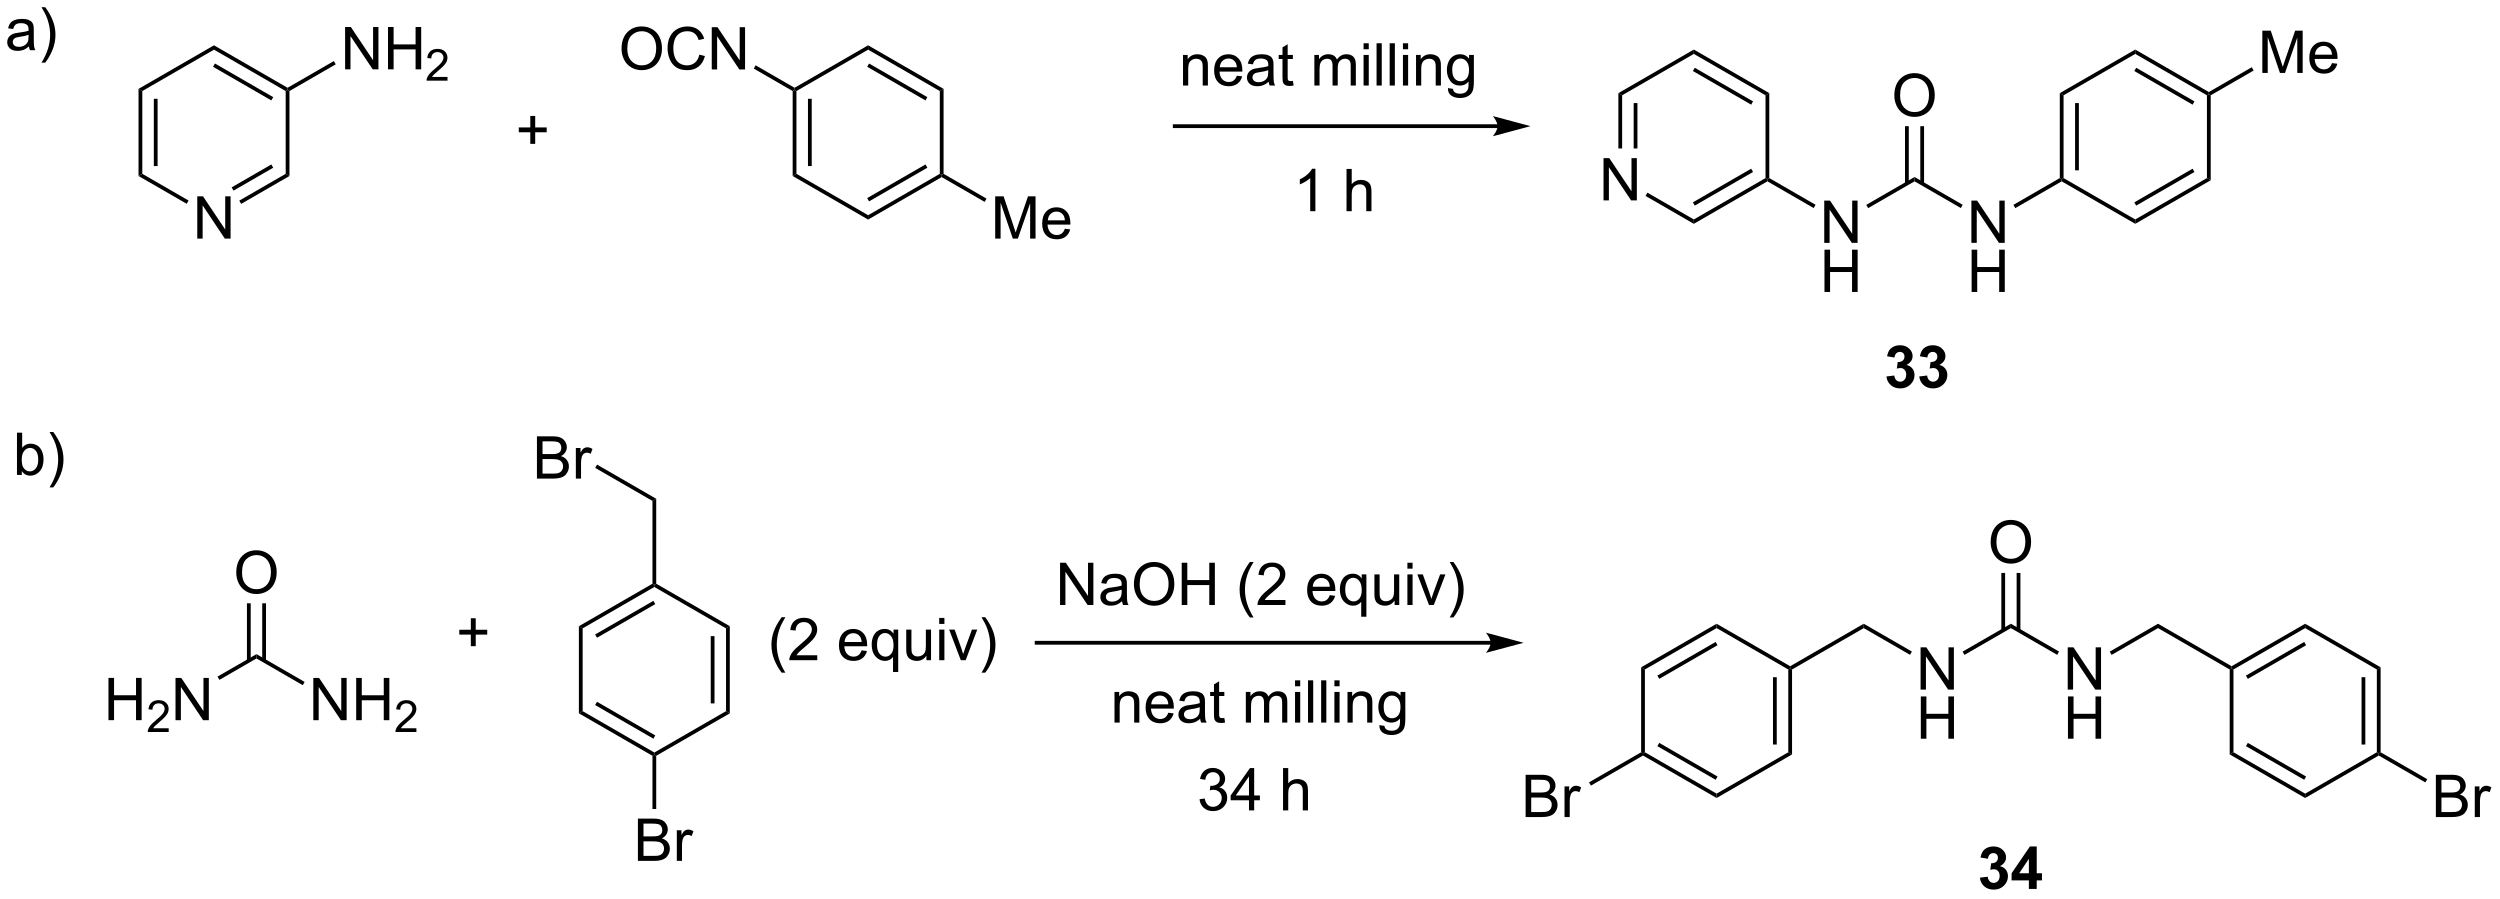 <?xml version="1.0" encoding="UTF-8"?>
<!DOCTYPE svg PUBLIC '-//W3C//DTD SVG 1.0//EN'
          'http://www.w3.org/TR/2001/REC-SVG-20010904/DTD/svg10.dtd'>
<svg stroke-dasharray="none" shape-rendering="auto" xmlns="http://www.w3.org/2000/svg" font-family="'Dialog'" text-rendering="auto" width="929" fill-opacity="1" color-interpolation="auto" color-rendering="auto" preserveAspectRatio="xMidYMid meet" font-size="12px" viewBox="0 0 929 334" fill="black" xmlns:xlink="http://www.w3.org/1999/xlink" stroke="black" image-rendering="auto" stroke-miterlimit="10" stroke-linecap="square" stroke-linejoin="miter" font-style="normal" stroke-width="1" height="334" stroke-dashoffset="0" font-weight="normal" stroke-opacity="1"
><!--Generated by the Batik Graphics2D SVG Generator--><defs id="genericDefs"
  /><g
  ><defs id="defs1"
    ><clipPath clipPathUnits="userSpaceOnUse" id="clipPath1"
      ><path d="M0.93 1.601 L349.093 1.601 L349.093 126.564 L0.93 126.564 L0.93 1.601 Z"
      /></clipPath
      ><clipPath clipPathUnits="userSpaceOnUse" id="clipPath2"
      ><path d="M198.625 146.221 L198.625 267.71 L537.108 267.71 L537.108 146.221 Z"
      /></clipPath
    ></defs
    ><g transform="scale(2.667,2.667) translate(-0.93,-1.601) matrix(1.029,0,0,1.029,-203.376,-148.802)"
    ><path d="M245.278 155.55 L245.278 149.824 L246.057 149.824 L249.065 154.319 L249.065 149.824 L249.791 149.824 L249.791 155.55 L249.013 155.55 L246.005 151.05 L246.005 155.55 L245.278 155.55 ZM251.087 155.55 L251.087 149.824 L251.845 149.824 L251.845 152.175 L254.821 152.175 L254.821 149.824 L255.579 149.824 L255.579 155.55 L254.821 155.55 L254.821 152.85 L251.845 152.85 L251.845 155.55 L251.087 155.55 Z" stroke="none" clip-path="url(#clipPath2)"
    /></g
    ><g transform="matrix(2.743,0,0,2.743,-544.816,-401.074)"
    ><path d="M259.245 156.643 L259.245 157.15 L256.405 157.15 Q256.399 156.959 256.468 156.783 Q256.575 156.494 256.813 156.213 Q257.054 155.932 257.505 155.562 Q258.204 154.988 258.45 154.652 Q258.696 154.316 258.696 154.018 Q258.696 153.705 258.472 153.49 Q258.249 153.274 257.888 153.274 Q257.507 153.274 257.278 153.502 Q257.05 153.731 257.048 154.135 L256.505 154.08 Q256.561 153.473 256.925 153.156 Q257.288 152.838 257.899 152.838 Q258.518 152.838 258.878 153.182 Q259.239 153.524 259.239 154.029 Q259.239 154.287 259.134 154.537 Q259.028 154.785 258.782 155.061 Q258.538 155.336 257.97 155.816 Q257.495 156.215 257.36 156.357 Q257.226 156.5 257.138 156.643 L259.245 156.643 Z" stroke="none" clip-path="url(#clipPath2)"
    /></g
    ><g transform="matrix(2.743,0,0,2.743,-544.816,-401.074)"
    ><path d="M225.345 178.543 L225.345 172.816 L226.123 172.816 L229.131 177.311 L229.131 172.816 L229.858 172.816 L229.858 178.543 L229.079 178.543 L226.071 174.043 L226.071 178.543 L225.345 178.543 Z" stroke="none" clip-path="url(#clipPath2)"
    /></g
    ><g transform="matrix(2.743,0,0,2.743,-544.816,-401.074)"
    ><path d="M227.61 152.356 L227.61 152.945 L217.899 158.552 L217.388 158.257 Z" stroke="none" clip-path="url(#clipPath2)"
    /></g
    ><g transform="matrix(2.743,0,0,2.743,-544.816,-401.074)"
    ><path d="M217.388 158.257 L217.899 158.552 L217.899 169.766 L217.388 170.061 ZM219.46 159.601 L219.46 168.717 L219.97 168.717 L219.97 159.601 Z" stroke="none" clip-path="url(#clipPath2)"
    /></g
    ><g transform="matrix(2.743,0,0,2.743,-544.816,-401.074)"
    ><path d="M217.388 170.061 L217.899 169.766 L224.168 173.386 L223.913 173.828 Z" stroke="none" clip-path="url(#clipPath2)"
    /></g
    ><g transform="matrix(2.743,0,0,2.743,-544.816,-401.074)"
    ><path d="M231.292 173.837 L231.037 173.395 L237.322 169.766 L237.832 170.061 ZM230.256 172.043 L235.633 168.938 L235.378 168.496 L230.001 171.601 Z" stroke="none" clip-path="url(#clipPath2)"
    /></g
    ><g transform="matrix(2.743,0,0,2.743,-544.816,-401.074)"
    ><path d="M237.832 170.061 L237.322 169.766 L237.322 158.552 L237.577 158.405 L237.832 158.552 Z" stroke="none" clip-path="url(#clipPath2)"
    /></g
    ><g transform="matrix(2.743,0,0,2.743,-544.816,-401.074)"
    ><path d="M237.577 158.11 L237.577 158.405 L237.322 158.552 L227.61 152.945 L227.61 152.356 ZM235.633 159.38 L227.738 154.821 L227.483 155.263 L235.378 159.822 Z" stroke="none" clip-path="url(#clipPath2)"
    /></g
    ><g transform="matrix(2.743,0,0,2.743,-544.816,-401.074)"
    ><path d="M237.832 158.552 L237.577 158.405 L237.577 158.11 L243.847 154.49 L244.102 154.932 Z" stroke="none" clip-path="url(#clipPath2)"
    /></g
    ><g transform="matrix(2.743,0,0,2.743,-544.816,-401.074)"
    ><path d="M282.822 152.836 Q282.822 151.409 283.588 150.605 Q284.353 149.797 285.564 149.797 Q286.356 149.797 286.991 150.178 Q287.629 150.555 287.963 151.232 Q288.299 151.909 288.299 152.769 Q288.299 153.641 287.947 154.328 Q287.596 155.016 286.95 155.37 Q286.306 155.724 285.559 155.724 Q284.752 155.724 284.114 155.334 Q283.478 154.94 283.15 154.266 Q282.822 153.589 282.822 152.836 ZM283.603 152.847 Q283.603 153.883 284.158 154.48 Q284.715 155.073 285.556 155.073 Q286.411 155.073 286.963 154.472 Q287.517 153.87 287.517 152.766 Q287.517 152.065 287.28 151.545 Q287.043 151.024 286.588 150.737 Q286.135 150.448 285.567 150.448 Q284.762 150.448 284.181 151.003 Q283.603 151.555 283.603 152.847 ZM293.36 153.618 L294.118 153.808 Q293.881 154.743 293.261 155.235 Q292.641 155.724 291.748 155.724 Q290.821 155.724 290.24 155.347 Q289.662 154.969 289.357 154.256 Q289.055 153.54 289.055 152.719 Q289.055 151.823 289.396 151.159 Q289.74 150.493 290.37 150.146 Q291 149.8 291.758 149.8 Q292.618 149.8 293.204 150.237 Q293.789 150.675 294.021 151.469 L293.274 151.644 Q293.076 151.019 292.696 150.735 Q292.318 150.448 291.743 150.448 Q291.084 150.448 290.638 150.766 Q290.196 151.081 290.016 151.615 Q289.836 152.149 289.836 152.714 Q289.836 153.446 290.05 153.99 Q290.263 154.534 290.711 154.805 Q291.162 155.073 291.685 155.073 Q292.321 155.073 292.761 154.706 Q293.204 154.339 293.36 153.618 ZM295.043 155.625 L295.043 149.899 L295.822 149.899 L298.83 154.394 L298.83 149.899 L299.556 149.899 L299.556 155.625 L298.778 155.625 L295.77 151.125 L295.77 155.625 L295.043 155.625 Z" stroke="none" clip-path="url(#clipPath2)"
    /></g
    ><g transform="matrix(2.743,0,0,2.743,-544.816,-401.074)"
    ><path d="M333.442 178.543 L333.442 172.816 L334.582 172.816 L335.939 176.871 Q336.127 177.436 336.213 177.717 Q336.309 177.405 336.517 176.8 L337.887 172.816 L338.908 172.816 L338.908 178.543 L338.176 178.543 L338.176 173.748 L336.512 178.543 L335.83 178.543 L334.173 173.668 L334.173 178.543 L333.442 178.543 ZM342.879 177.207 L343.606 177.295 Q343.434 177.933 342.968 178.285 Q342.504 178.636 341.783 178.636 Q340.871 178.636 340.338 178.077 Q339.806 177.514 339.806 176.504 Q339.806 175.457 340.345 174.879 Q340.885 174.3 341.744 174.3 Q342.575 174.3 343.101 174.868 Q343.629 175.433 343.629 176.459 Q343.629 176.522 343.627 176.647 L340.533 176.647 Q340.572 177.332 340.918 177.696 Q341.267 178.058 341.786 178.058 Q342.173 178.058 342.447 177.855 Q342.72 177.652 342.879 177.207 ZM340.572 176.069 L342.887 176.069 Q342.84 175.545 342.621 175.285 Q342.286 174.879 341.752 174.879 Q341.267 174.879 340.937 175.204 Q340.606 175.527 340.572 176.069 Z" stroke="none" clip-path="url(#clipPath2)"
    /></g
    ><g transform="matrix(2.743,0,0,2.743,-544.816,-401.074)"
    ><path d="M316.227 152.356 L316.227 152.945 L306.515 158.552 L306.26 158.405 L306.26 158.11 Z" stroke="none" clip-path="url(#clipPath2)"
    /></g
    ><g transform="matrix(2.743,0,0,2.743,-544.816,-401.074)"
    ><path d="M306.005 158.552 L306.26 158.405 L306.515 158.552 L306.515 169.766 L306.005 170.061 ZM308.077 159.601 L308.077 168.717 L308.587 168.717 L308.587 159.601 Z" stroke="none" clip-path="url(#clipPath2)"
    /></g
    ><g transform="matrix(2.743,0,0,2.743,-544.816,-401.074)"
    ><path d="M306.005 170.061 L306.515 169.766 L316.227 175.373 L316.227 175.962 Z" stroke="none" clip-path="url(#clipPath2)"
    /></g
    ><g transform="matrix(2.743,0,0,2.743,-544.816,-401.074)"
    ><path d="M316.227 175.962 L316.227 175.373 L325.939 169.766 L326.194 169.913 L326.194 170.208 ZM316.354 173.497 L324.25 168.938 L323.995 168.496 L316.099 173.055 Z" stroke="none" clip-path="url(#clipPath2)"
    /></g
    ><g transform="matrix(2.743,0,0,2.743,-544.816,-401.074)"
    ><path d="M326.449 169.766 L326.194 169.913 L325.939 169.766 L325.939 158.552 L326.449 158.257 Z" stroke="none" clip-path="url(#clipPath2)"
    /></g
    ><g transform="matrix(2.743,0,0,2.743,-544.816,-401.074)"
    ><path d="M326.449 158.257 L325.939 158.552 L316.227 152.945 L316.227 152.356 ZM324.25 159.38 L316.354 154.821 L316.099 155.263 L323.995 159.822 Z" stroke="none" clip-path="url(#clipPath2)"
    /></g
    ><g transform="matrix(2.743,0,0,2.743,-544.816,-401.074)"
    ><path d="M306.26 158.11 L306.26 158.405 L306.005 158.552 L300.735 155.51 L300.99 155.068 Z" stroke="none" clip-path="url(#clipPath2)"
    /></g
    ><g transform="matrix(2.743,0,0,2.743,-544.816,-401.074)"
    ><path d="M326.194 170.208 L326.194 169.913 L326.449 169.766 L332.265 173.124 L332.01 173.566 Z" stroke="none" clip-path="url(#clipPath2)"
    /></g
    ><g transform="matrix(2.743,0,0,2.743,-544.816,-401.074)"
    ><path d="M445.755 179.118 L445.755 173.392 L446.534 173.392 L449.541 177.886 L449.541 173.392 L450.268 173.392 L450.268 179.118 L449.489 179.118 L446.481 174.618 L446.481 179.118 L445.755 179.118 Z" stroke="none" clip-path="url(#clipPath2)"
    /></g
    ><g transform="matrix(2.743,0,0,2.743,-544.816,-401.074)"
    ><path d="M445.786 185.768 L445.786 180.042 L446.544 180.042 L446.544 182.393 L449.521 182.393 L449.521 180.042 L450.278 180.042 L450.278 185.768 L449.521 185.768 L449.521 183.068 L446.544 183.068 L446.544 185.768 L445.786 185.768 Z" stroke="none" clip-path="url(#clipPath2)"
    /></g
    ><g transform="matrix(2.743,0,0,2.743,-544.816,-401.074)"
    ><path d="M455.25 159.166 Q455.25 157.739 456.016 156.934 Q456.782 156.127 457.993 156.127 Q458.784 156.127 459.42 156.507 Q460.058 156.885 460.391 157.562 Q460.727 158.239 460.727 159.098 Q460.727 159.971 460.375 160.658 Q460.024 161.346 459.378 161.7 Q458.735 162.054 457.987 162.054 Q457.18 162.054 456.542 161.663 Q455.907 161.27 455.579 160.596 Q455.25 159.919 455.25 159.166 ZM456.032 159.177 Q456.032 160.213 456.586 160.809 Q457.144 161.403 457.985 161.403 Q458.839 161.403 459.391 160.802 Q459.946 160.2 459.946 159.096 Q459.946 158.395 459.709 157.875 Q459.472 157.354 459.016 157.067 Q458.563 156.778 457.995 156.778 Q457.19 156.778 456.61 157.333 Q456.032 157.885 456.032 159.177 Z" stroke="none" clip-path="url(#clipPath2)"
    /></g
    ><g transform="matrix(2.743,0,0,2.743,-544.816,-401.074)"
    ><path d="M465.688 179.118 L465.688 173.392 L466.467 173.392 L469.475 177.886 L469.475 173.392 L470.202 173.392 L470.202 179.118 L469.423 179.118 L466.415 174.618 L466.415 179.118 L465.688 179.118 Z" stroke="none" clip-path="url(#clipPath2)"
    /></g
    ><g transform="matrix(2.743,0,0,2.743,-544.816,-401.074)"
    ><path d="M465.72 185.768 L465.72 180.042 L466.478 180.042 L466.478 182.393 L469.454 182.393 L469.454 180.042 L470.212 180.042 L470.212 185.768 L469.454 185.768 L469.454 183.068 L466.478 183.068 L466.478 185.768 L465.72 185.768 Z" stroke="none" clip-path="url(#clipPath2)"
    /></g
    ><g transform="matrix(2.743,0,0,2.743,-544.816,-401.074)"
    ><path d="M415.854 173.364 L415.854 167.637 L416.633 167.637 L419.641 172.132 L419.641 167.637 L420.368 167.637 L420.368 173.364 L419.589 173.364 L416.581 168.864 L416.581 173.364 L415.854 173.364 Z" stroke="none" clip-path="url(#clipPath2)"
    /></g
    ><g transform="matrix(2.743,0,0,2.743,-544.816,-401.074)"
    ><path d="M505.103 156.101 L505.103 150.374 L506.243 150.374 L507.6 154.429 Q507.787 154.994 507.873 155.275 Q507.97 154.963 508.178 154.359 L509.548 150.374 L510.569 150.374 L510.569 156.101 L509.837 156.101 L509.837 151.306 L508.173 156.101 L507.491 156.101 L505.834 151.226 L505.834 156.101 L505.103 156.101 ZM514.54 154.765 L515.267 154.853 Q515.095 155.491 514.629 155.843 Q514.165 156.195 513.444 156.195 Q512.532 156.195 511.998 155.635 Q511.467 155.072 511.467 154.062 Q511.467 153.015 512.006 152.437 Q512.545 151.859 513.405 151.859 Q514.235 151.859 514.761 152.426 Q515.29 152.991 515.29 154.018 Q515.29 154.08 515.287 154.205 L512.194 154.205 Q512.233 154.89 512.579 155.254 Q512.928 155.616 513.446 155.616 Q513.834 155.616 514.108 155.413 Q514.381 155.21 514.54 154.765 ZM512.233 153.627 L514.548 153.627 Q514.501 153.103 514.282 152.843 Q513.946 152.437 513.412 152.437 Q512.928 152.437 512.597 152.762 Q512.267 153.085 512.233 153.627 Z" stroke="none" clip-path="url(#clipPath2)"
    /></g
    ><g transform="matrix(2.743,0,0,2.743,-544.816,-401.074)"
    ><path d="M451.702 174.412 L451.447 173.97 L457.987 170.194 L457.987 170.783 Z" stroke="none" clip-path="url(#clipPath2)"
    /></g
    ><g transform="matrix(2.743,0,0,2.743,-544.816,-401.074)"
    ><path d="M457.987 170.783 L457.987 170.194 L464.512 173.961 L464.257 174.403 Z" stroke="none" clip-path="url(#clipPath2)"
    /></g
    ><g transform="matrix(2.743,0,0,2.743,-544.816,-401.074)"
    ><path d="M459.278 171.087 L459.278 163.311 L458.768 163.311 L458.768 171.087 ZM457.207 171.087 L457.207 163.311 L456.696 163.311 L456.696 171.087 Z" stroke="none" clip-path="url(#clipPath2)"
    /></g
    ><g transform="matrix(2.743,0,0,2.743,-544.816,-401.074)"
    ><path d="M444.579 173.961 L444.323 174.403 L438.054 170.783 L438.054 170.489 L438.309 170.342 Z" stroke="none" clip-path="url(#clipPath2)"
    /></g
    ><g transform="matrix(2.743,0,0,2.743,-544.816,-401.074)"
    ><path d="M471.636 174.412 L471.38 173.97 L477.666 170.342 L477.921 170.489 L477.921 170.783 Z" stroke="none" clip-path="url(#clipPath2)"
    /></g
    ><g transform="matrix(2.743,0,0,2.743,-544.816,-401.074)"
    ><path d="M438.309 170.342 L438.054 170.489 L437.799 170.342 L437.799 159.127 L438.309 158.833 Z" stroke="none" clip-path="url(#clipPath2)"
    /></g
    ><g transform="matrix(2.743,0,0,2.743,-544.816,-401.074)"
    ><path d="M438.309 158.833 L437.799 159.127 L428.087 153.52 L428.087 152.931 ZM436.11 159.955 L428.214 155.397 L427.959 155.839 L435.855 160.397 Z" stroke="none" clip-path="url(#clipPath2)"
    /></g
    ><g transform="matrix(2.743,0,0,2.743,-544.816,-401.074)"
    ><path d="M428.087 152.931 L428.087 153.52 L418.375 159.127 L417.865 158.833 Z" stroke="none" clip-path="url(#clipPath2)"
    /></g
    ><g transform="matrix(2.743,0,0,2.743,-544.816,-401.074)"
    ><path d="M417.865 158.833 L418.375 159.127 L418.375 166.326 L417.865 166.326 ZM419.937 160.176 L419.937 166.326 L420.447 166.326 L420.447 160.176 Z" stroke="none" clip-path="url(#clipPath2)"
    /></g
    ><g transform="matrix(2.743,0,0,2.743,-544.816,-401.074)"
    ><path d="M421.546 172.762 L421.802 172.32 L428.087 175.949 L428.087 176.538 Z" stroke="none" clip-path="url(#clipPath2)"
    /></g
    ><g transform="matrix(2.743,0,0,2.743,-544.816,-401.074)"
    ><path d="M428.087 176.538 L428.087 175.949 L437.799 170.342 L438.054 170.489 L438.054 170.783 ZM428.214 174.072 L436.11 169.514 L435.855 169.072 L427.959 173.63 Z" stroke="none" clip-path="url(#clipPath2)"
    /></g
    ><g transform="matrix(2.743,0,0,2.743,-544.816,-401.074)"
    ><path d="M477.921 170.783 L477.921 170.489 L478.176 170.342 L487.888 175.949 L487.888 176.538 Z" stroke="none" clip-path="url(#clipPath2)"
    /></g
    ><g transform="matrix(2.743,0,0,2.743,-544.816,-401.074)"
    ><path d="M487.888 176.538 L487.888 175.949 L497.599 170.341 L498.11 170.636 ZM488.015 174.072 L495.911 169.514 L495.655 169.072 L487.76 173.63 Z" stroke="none" clip-path="url(#clipPath2)"
    /></g
    ><g transform="matrix(2.743,0,0,2.743,-544.816,-401.074)"
    ><path d="M498.11 170.636 L497.599 170.341 L497.599 159.127 L497.854 158.98 L498.11 159.127 Z" stroke="none" clip-path="url(#clipPath2)"
    /></g
    ><g transform="matrix(2.743,0,0,2.743,-544.816,-401.074)"
    ><path d="M497.854 158.686 L497.854 158.98 L497.599 159.127 L487.888 153.52 L487.888 152.931 ZM495.911 159.955 L488.015 155.397 L487.76 155.839 L495.655 160.397 Z" stroke="none" clip-path="url(#clipPath2)"
    /></g
    ><g transform="matrix(2.743,0,0,2.743,-544.816,-401.074)"
    ><path d="M487.888 152.931 L487.888 153.52 L478.176 159.127 L477.666 158.833 Z" stroke="none" clip-path="url(#clipPath2)"
    /></g
    ><g transform="matrix(2.743,0,0,2.743,-544.816,-401.074)"
    ><path d="M477.666 158.833 L478.176 159.127 L478.176 170.342 L477.921 170.489 L477.666 170.342 ZM479.737 160.176 L479.737 169.293 L480.248 169.293 L480.248 160.176 Z" stroke="none" clip-path="url(#clipPath2)"
    /></g
    ><g transform="matrix(2.743,0,0,2.743,-544.816,-401.074)"
    ><path d="M498.11 159.127 L497.854 158.98 L497.854 158.686 L503.671 155.327 L503.926 155.769 Z" stroke="none" clip-path="url(#clipPath2)"
    /></g
    ><g transform="matrix(2.743,0,0,2.743,-544.816,-401.074)"
    ><path d="M358.887 157.809 L358.887 153.66 L359.52 153.66 L359.52 154.249 Q359.976 153.566 360.84 153.566 Q361.215 153.566 361.528 153.702 Q361.843 153.834 361.999 154.053 Q362.155 154.272 362.218 154.574 Q362.257 154.769 362.257 155.256 L362.257 157.809 L361.554 157.809 L361.554 155.285 Q361.554 154.855 361.471 154.642 Q361.39 154.428 361.181 154.303 Q360.973 154.176 360.692 154.176 Q360.241 154.176 359.916 154.462 Q359.59 154.746 359.59 155.543 L359.59 157.809 L358.887 157.809 ZM366.175 156.473 L366.901 156.561 Q366.73 157.199 366.263 157.551 Q365.8 157.902 365.079 157.902 Q364.167 157.902 363.633 157.342 Q363.102 156.78 363.102 155.769 Q363.102 154.723 363.641 154.144 Q364.18 153.566 365.039 153.566 Q365.87 153.566 366.396 154.134 Q366.925 154.699 366.925 155.725 Q366.925 155.788 366.922 155.913 L363.829 155.913 Q363.868 156.598 364.214 156.962 Q364.563 157.324 365.081 157.324 Q365.469 157.324 365.743 157.121 Q366.016 156.918 366.175 156.473 ZM363.868 155.334 L366.183 155.334 Q366.136 154.811 365.917 154.551 Q365.581 154.144 365.047 154.144 Q364.563 154.144 364.232 154.47 Q363.901 154.793 363.868 155.334 ZM370.491 157.296 Q370.101 157.629 369.739 157.767 Q369.379 157.902 368.965 157.902 Q368.28 157.902 367.913 157.569 Q367.546 157.233 367.546 156.715 Q367.546 156.41 367.684 156.157 Q367.825 155.905 368.049 155.754 Q368.273 155.6 368.554 155.522 Q368.762 155.467 369.179 155.418 Q370.03 155.316 370.434 155.176 Q370.437 155.03 370.437 154.991 Q370.437 154.561 370.239 154.387 Q369.968 154.147 369.437 154.147 Q368.942 154.147 368.705 154.321 Q368.468 154.496 368.356 154.936 L367.668 154.842 Q367.762 154.402 367.976 154.131 Q368.192 153.858 368.598 153.712 Q369.004 153.566 369.538 153.566 Q370.069 153.566 370.4 153.691 Q370.733 153.816 370.89 154.006 Q371.046 154.194 371.108 154.483 Q371.145 154.663 371.145 155.131 L371.145 156.069 Q371.145 157.051 371.189 157.311 Q371.233 157.569 371.366 157.809 L370.632 157.809 Q370.523 157.59 370.491 157.296 ZM370.434 155.725 Q370.051 155.881 369.286 155.991 Q368.851 156.053 368.671 156.131 Q368.491 156.209 368.392 156.361 Q368.296 156.512 368.296 156.694 Q368.296 156.975 368.51 157.163 Q368.723 157.35 369.132 157.35 Q369.538 157.35 369.853 157.173 Q370.171 156.996 370.319 156.686 Q370.434 156.449 370.434 155.983 L370.434 155.725 ZM373.769 157.178 L373.87 157.801 Q373.573 157.863 373.339 157.863 Q372.956 157.863 372.745 157.743 Q372.534 157.621 372.448 157.423 Q372.362 157.225 372.362 156.592 L372.362 154.207 L371.847 154.207 L371.847 153.66 L372.362 153.66 L372.362 152.631 L373.063 152.209 L373.063 153.66 L373.769 153.66 L373.769 154.207 L373.063 154.207 L373.063 156.631 Q373.063 156.934 373.099 157.019 Q373.136 157.105 373.219 157.157 Q373.305 157.207 373.461 157.207 Q373.579 157.207 373.769 157.178 ZM376.68 157.809 L376.68 153.66 L377.308 153.66 L377.308 154.241 Q377.503 153.936 377.826 153.751 Q378.151 153.566 378.565 153.566 Q379.026 153.566 379.321 153.759 Q379.618 153.949 379.737 154.293 Q380.23 153.566 381.019 153.566 Q381.636 153.566 381.967 153.907 Q382.3 154.249 382.3 154.959 L382.3 157.809 L381.602 157.809 L381.602 155.194 Q381.602 154.772 381.532 154.587 Q381.464 154.402 381.284 154.29 Q381.105 154.176 380.862 154.176 Q380.425 154.176 380.136 154.467 Q379.847 154.756 379.847 155.397 L379.847 157.809 L379.144 157.809 L379.144 155.113 Q379.144 154.644 378.972 154.41 Q378.8 154.176 378.409 154.176 Q378.112 154.176 377.86 154.332 Q377.61 154.488 377.495 154.79 Q377.383 155.09 377.383 155.655 L377.383 157.809 L376.68 157.809 ZM383.347 152.889 L383.347 152.082 L384.05 152.082 L384.05 152.889 L383.347 152.889 ZM383.347 157.809 L383.347 153.66 L384.05 153.66 L384.05 157.809 L383.347 157.809 ZM385.106 157.809 L385.106 152.082 L385.809 152.082 L385.809 157.809 L385.106 157.809 ZM386.883 157.809 L386.883 152.082 L387.586 152.082 L387.586 157.809 L386.883 157.809 ZM388.679 152.889 L388.679 152.082 L389.382 152.082 L389.382 152.889 L388.679 152.889 ZM388.679 157.809 L388.679 153.66 L389.382 153.66 L389.382 157.809 L388.679 157.809 ZM390.454 157.809 L390.454 153.66 L391.086 153.66 L391.086 154.249 Q391.542 153.566 392.407 153.566 Q392.782 153.566 393.094 153.702 Q393.409 153.834 393.565 154.053 Q393.722 154.272 393.784 154.574 Q393.823 154.769 393.823 155.256 L393.823 157.809 L393.12 157.809 L393.12 155.285 Q393.12 154.855 393.037 154.642 Q392.956 154.428 392.748 154.303 Q392.539 154.176 392.258 154.176 Q391.808 154.176 391.482 154.462 Q391.157 154.746 391.157 155.543 L391.157 157.809 L390.454 157.809 ZM394.773 158.152 L395.457 158.254 Q395.499 158.571 395.694 158.715 Q395.957 158.91 396.411 158.91 Q396.898 158.91 397.163 158.715 Q397.429 158.519 397.523 158.168 Q397.577 157.954 397.575 157.264 Q397.114 157.809 396.426 157.809 Q395.569 157.809 395.101 157.191 Q394.632 156.574 394.632 155.709 Q394.632 155.116 394.846 154.616 Q395.062 154.113 395.471 153.84 Q395.879 153.566 396.429 153.566 Q397.163 153.566 397.64 154.16 L397.64 153.66 L398.288 153.66 L398.288 157.246 Q398.288 158.215 398.09 158.618 Q397.895 159.025 397.465 159.259 Q397.038 159.493 396.413 159.493 Q395.671 159.493 395.213 159.157 Q394.757 158.824 394.773 158.152 ZM395.356 155.66 Q395.356 156.475 395.679 156.85 Q396.004 157.225 396.491 157.225 Q396.976 157.225 397.304 156.853 Q397.632 156.48 397.632 155.684 Q397.632 154.921 397.293 154.535 Q396.957 154.147 396.481 154.147 Q396.012 154.147 395.684 154.53 Q395.356 154.91 395.356 155.66 Z" stroke="none" clip-path="url(#clipPath2)"
    /></g
    ><g transform="matrix(2.743,0,0,2.743,-544.816,-401.074)"
    ><path d="M376.819 174.83 L376.116 174.83 L376.116 170.348 Q375.861 170.59 375.449 170.833 Q375.038 171.075 374.71 171.197 L374.71 170.518 Q375.298 170.239 375.738 169.846 Q376.181 169.45 376.366 169.08 L376.819 169.08 L376.819 174.83 ZM381.038 174.83 L381.038 169.103 L381.741 169.103 L381.741 171.158 Q382.233 170.588 382.983 170.588 Q383.444 170.588 383.783 170.77 Q384.124 170.95 384.269 171.27 Q384.415 171.59 384.415 172.2 L384.415 174.83 L383.712 174.83 L383.712 172.2 Q383.712 171.674 383.483 171.434 Q383.257 171.192 382.837 171.192 Q382.525 171.192 382.249 171.356 Q381.975 171.518 381.858 171.796 Q381.741 172.072 381.741 172.559 L381.741 174.83 L381.038 174.83 Z" stroke="none" clip-path="url(#clipPath2)"
    /></g
    ><g transform="matrix(2.743,0,0,2.743,-544.816,-401.074)"
    ><path d="M270.461 165.707 L270.461 164.137 L268.901 164.137 L268.901 163.481 L270.461 163.481 L270.461 161.924 L271.125 161.924 L271.125 163.481 L272.682 163.481 L272.682 164.137 L271.125 164.137 L271.125 165.707 L270.461 165.707 Z" stroke="none" clip-path="url(#clipPath2)"
    /></g
    ><g transform="matrix(2.743,0,0,2.743,-544.816,-401.074)"
    ><path d="M213.315 243.78 L213.315 238.054 L214.073 238.054 L214.073 240.405 L217.049 240.405 L217.049 238.054 L217.807 238.054 L217.807 243.78 L217.049 243.78 L217.049 241.08 L214.073 241.08 L214.073 243.78 L213.315 243.78 Z" stroke="none" clip-path="url(#clipPath2)"
    /></g
    ><g transform="matrix(2.743,0,0,2.743,-544.816,-401.074)"
    ><path d="M221.473 244.873 L221.473 245.381 L218.633 245.381 Q218.627 245.189 218.696 245.013 Q218.803 244.724 219.041 244.443 Q219.282 244.162 219.733 243.793 Q220.432 243.218 220.678 242.882 Q220.924 242.547 220.924 242.248 Q220.924 241.935 220.7 241.72 Q220.477 241.504 220.116 241.504 Q219.735 241.504 219.506 241.732 Q219.278 241.961 219.276 242.365 L218.733 242.31 Q218.789 241.703 219.153 241.386 Q219.516 241.068 220.127 241.068 Q220.746 241.068 221.106 241.412 Q221.467 241.754 221.467 242.259 Q221.467 242.517 221.362 242.767 Q221.256 243.015 221.01 243.291 Q220.766 243.566 220.198 244.047 Q219.723 244.445 219.588 244.588 Q219.453 244.73 219.366 244.873 L221.473 244.873 Z" stroke="none" clip-path="url(#clipPath2)"
    /></g
    ><g transform="matrix(2.743,0,0,2.743,-544.816,-401.074)"
    ><path d="M222.398 243.78 L222.398 238.054 L223.176 238.054 L226.184 242.549 L226.184 238.054 L226.911 238.054 L226.911 243.78 L226.132 243.78 L223.124 239.28 L223.124 243.78 L222.398 243.78 Z" stroke="none" clip-path="url(#clipPath2)"
    /></g
    ><g transform="matrix(2.743,0,0,2.743,-544.816,-401.074)"
    ><path d="M241.066 243.78 L241.066 238.054 L241.844 238.054 L244.852 242.549 L244.852 238.054 L245.579 238.054 L245.579 243.78 L244.8 243.78 L241.792 239.28 L241.792 243.78 L241.066 243.78 ZM246.874 243.78 L246.874 238.054 L247.632 238.054 L247.632 240.405 L250.609 240.405 L250.609 238.054 L251.367 238.054 L251.367 243.78 L250.609 243.78 L250.609 241.08 L247.632 241.08 L247.632 243.78 L246.874 243.78 Z" stroke="none" clip-path="url(#clipPath2)"
    /></g
    ><g transform="matrix(2.743,0,0,2.743,-544.816,-401.074)"
    ><path d="M255.033 244.873 L255.033 245.381 L252.193 245.381 Q252.187 245.189 252.255 245.013 Q252.363 244.724 252.601 244.443 Q252.841 244.162 253.292 243.793 Q253.992 243.218 254.238 242.882 Q254.484 242.547 254.484 242.248 Q254.484 241.935 254.259 241.72 Q254.036 241.504 253.675 241.504 Q253.294 241.504 253.066 241.732 Q252.837 241.961 252.835 242.365 L252.292 242.31 Q252.349 241.703 252.712 241.386 Q253.076 241.068 253.687 241.068 Q254.306 241.068 254.665 241.412 Q255.027 241.754 255.027 242.259 Q255.027 242.517 254.921 242.767 Q254.816 243.015 254.57 243.291 Q254.326 243.566 253.757 244.047 Q253.283 244.445 253.148 244.588 Q253.013 244.73 252.925 244.873 L255.033 244.873 Z" stroke="none" clip-path="url(#clipPath2)"
    /></g
    ><g transform="matrix(2.743,0,0,2.743,-544.816,-401.074)"
    ><path d="M230.628 223.803 Q230.628 222.376 231.393 221.572 Q232.159 220.764 233.37 220.764 Q234.161 220.764 234.797 221.145 Q235.435 221.522 235.768 222.199 Q236.104 222.876 236.104 223.736 Q236.104 224.608 235.753 225.296 Q235.401 225.983 234.755 226.337 Q234.112 226.691 233.365 226.691 Q232.557 226.691 231.919 226.301 Q231.284 225.908 230.956 225.233 Q230.628 224.556 230.628 223.803 ZM231.409 223.814 Q231.409 224.85 231.964 225.447 Q232.521 226.04 233.362 226.04 Q234.216 226.04 234.768 225.439 Q235.323 224.837 235.323 223.733 Q235.323 223.033 235.086 222.512 Q234.849 221.991 234.393 221.704 Q233.94 221.415 233.372 221.415 Q232.568 221.415 231.987 221.97 Q231.409 222.522 231.409 223.814 Z" stroke="none" clip-path="url(#clipPath2)"
    /></g
    ><g transform="matrix(2.743,0,0,2.743,-544.816,-401.074)"
    ><path d="M228.345 238.319 L228.09 237.877 L233.365 234.832 L233.365 235.421 Z" stroke="none" clip-path="url(#clipPath2)"
    /></g
    ><g transform="matrix(2.743,0,0,2.743,-544.816,-401.074)"
    ><path d="M233.365 235.421 L233.365 234.832 L239.889 238.599 L239.634 239.041 Z" stroke="none" clip-path="url(#clipPath2)"
    /></g
    ><g transform="matrix(2.743,0,0,2.743,-544.816,-401.074)"
    ><path d="M234.655 235.724 L234.655 227.948 L234.145 227.948 L234.145 235.724 ZM232.584 235.724 L232.584 227.948 L232.074 227.948 L232.074 235.724 Z" stroke="none" clip-path="url(#clipPath2)"
    /></g
    ><g transform="matrix(2.743,0,0,2.743,-544.816,-401.074)"
    ><path d="M271.361 211.055 L271.361 205.328 L273.51 205.328 Q274.166 205.328 274.562 205.503 Q274.96 205.674 275.184 206.036 Q275.408 206.399 275.408 206.792 Q275.408 207.159 275.207 207.484 Q275.01 207.807 274.608 208.008 Q275.127 208.159 275.405 208.526 Q275.687 208.893 275.687 209.393 Q275.687 209.797 275.515 210.143 Q275.345 210.487 275.095 210.674 Q274.845 210.862 274.468 210.958 Q274.093 211.055 273.546 211.055 L271.361 211.055 ZM272.119 207.734 L273.358 207.734 Q273.861 207.734 274.08 207.667 Q274.369 207.581 274.515 207.383 Q274.663 207.182 274.663 206.883 Q274.663 206.596 274.525 206.38 Q274.39 206.164 274.135 206.083 Q273.882 206.003 273.265 206.003 L272.119 206.003 L272.119 207.734 ZM272.119 210.378 L273.546 210.378 Q273.913 210.378 274.062 210.352 Q274.322 210.305 274.496 210.195 Q274.673 210.086 274.786 209.878 Q274.9 209.667 274.9 209.393 Q274.9 209.073 274.736 208.839 Q274.572 208.602 274.28 208.505 Q273.991 208.409 273.444 208.409 L272.119 208.409 L272.119 210.378 ZM276.632 211.055 L276.632 206.906 L277.265 206.906 L277.265 207.534 Q277.507 207.094 277.71 206.953 Q277.916 206.812 278.163 206.812 Q278.517 206.812 278.885 207.039 L278.642 207.69 Q278.385 207.539 278.127 207.539 Q277.897 207.539 277.713 207.677 Q277.53 207.815 277.452 208.062 Q277.335 208.438 277.335 208.883 L277.335 211.055 L276.632 211.055 Z" stroke="none" clip-path="url(#clipPath2)"
    /></g
    ><g transform="matrix(2.743,0,0,2.743,-544.816,-401.074)"
    ><path d="M285.039 262.844 L285.039 257.117 L287.187 257.117 Q287.843 257.117 288.239 257.292 Q288.638 257.464 288.862 257.825 Q289.086 258.187 289.086 258.581 Q289.086 258.948 288.885 259.273 Q288.687 259.596 288.286 259.797 Q288.804 259.948 289.083 260.315 Q289.364 260.682 289.364 261.182 Q289.364 261.586 289.192 261.932 Q289.023 262.276 288.773 262.464 Q288.523 262.651 288.146 262.747 Q287.771 262.844 287.224 262.844 L285.039 262.844 ZM285.796 259.523 L287.036 259.523 Q287.539 259.523 287.757 259.456 Q288.046 259.37 288.192 259.172 Q288.341 258.971 288.341 258.672 Q288.341 258.385 288.203 258.169 Q288.067 257.953 287.812 257.872 Q287.56 257.792 286.942 257.792 L285.796 257.792 L285.796 259.523 ZM285.796 262.167 L287.224 262.167 Q287.591 262.167 287.739 262.141 Q288 262.094 288.174 261.984 Q288.351 261.875 288.463 261.667 Q288.578 261.456 288.578 261.182 Q288.578 260.862 288.414 260.627 Q288.25 260.391 287.958 260.294 Q287.669 260.198 287.122 260.198 L285.796 260.198 L285.796 262.167 ZM290.31 262.844 L290.31 258.695 L290.942 258.695 L290.942 259.323 Q291.185 258.883 291.388 258.742 Q291.593 258.601 291.841 258.601 Q292.195 258.601 292.562 258.828 L292.32 259.479 Q292.062 259.328 291.804 259.328 Q291.575 259.328 291.39 259.466 Q291.208 259.604 291.13 259.851 Q291.013 260.226 291.013 260.672 L291.013 262.844 L290.31 262.844 Z" stroke="none" clip-path="url(#clipPath2)"
    /></g
    ><g transform="matrix(2.743,0,0,2.743,-544.816,-401.074)"
    ><path d="M297.487 231.05 L296.977 231.344 L287.265 225.737 L287.265 225.443 L287.52 225.295 Z" stroke="none" clip-path="url(#clipPath2)"
    /></g
    ><g transform="matrix(2.743,0,0,2.743,-544.816,-401.074)"
    ><path d="M287.01 225.295 L287.265 225.443 L287.265 225.737 L277.554 231.344 L277.043 231.05 ZM287.138 227.614 L279.243 232.172 L279.498 232.614 L287.393 228.056 Z" stroke="none" clip-path="url(#clipPath2)"
    /></g
    ><g transform="matrix(2.743,0,0,2.743,-544.816,-401.074)"
    ><path d="M277.043 231.05 L277.554 231.344 L277.554 242.558 L277.043 242.853 Z" stroke="none" clip-path="url(#clipPath2)"
    /></g
    ><g transform="matrix(2.743,0,0,2.743,-544.816,-401.074)"
    ><path d="M277.043 242.853 L277.554 242.558 L287.265 248.165 L287.265 248.46 L287.01 248.607 ZM279.243 241.731 L287.138 246.289 L287.393 245.847 L279.498 241.289 Z" stroke="none" clip-path="url(#clipPath2)"
    /></g
    ><g transform="matrix(2.743,0,0,2.743,-544.816,-401.074)"
    ><path d="M287.52 248.607 L287.265 248.46 L287.265 248.165 L296.977 242.558 L297.487 242.853 Z" stroke="none" clip-path="url(#clipPath2)"
    /></g
    ><g transform="matrix(2.743,0,0,2.743,-544.816,-401.074)"
    ><path d="M297.487 242.853 L296.977 242.558 L296.977 231.344 L297.487 231.05 ZM295.416 241.51 L295.416 232.393 L294.906 232.393 L294.906 241.51 Z" stroke="none" clip-path="url(#clipPath2)"
    /></g
    ><g transform="matrix(2.743,0,0,2.743,-544.816,-401.074)"
    ><path d="M287.52 225.295 L287.265 225.443 L287.01 225.295 L287.01 214.081 L287.52 213.787 Z" stroke="none" clip-path="url(#clipPath2)"
    /></g
    ><g transform="matrix(2.743,0,0,2.743,-544.816,-401.074)"
    ><path d="M287.52 213.787 L287.01 214.081 L279.255 209.604 L279.51 209.162 Z" stroke="none" clip-path="url(#clipPath2)"
    /></g
    ><g transform="matrix(2.743,0,0,2.743,-544.816,-401.074)"
    ><path d="M287.01 248.607 L287.265 248.46 L287.52 248.607 L287.52 255.812 L287.01 255.812 Z" stroke="none" clip-path="url(#clipPath2)"
    /></g
    ><g transform="matrix(2.743,0,0,2.743,-544.816,-401.074)"
    ><path d="M262.404 233.758 L262.404 232.188 L260.844 232.188 L260.844 231.531 L262.404 231.531 L262.404 229.974 L263.068 229.974 L263.068 231.531 L264.626 231.531 L264.626 232.188 L263.068 232.188 L263.068 233.758 L262.404 233.758 Z" stroke="none" clip-path="url(#clipPath2)"
    /></g
    ><g transform="matrix(2.743,0,0,2.743,-544.816,-401.074)"
    ><path d="M304.515 237.345 Q303.932 236.611 303.528 235.626 Q303.127 234.639 303.127 233.585 Q303.127 232.655 303.429 231.803 Q303.781 230.816 304.515 229.835 L305.018 229.835 Q304.547 230.647 304.393 230.996 Q304.156 231.535 304.018 232.121 Q303.851 232.85 303.851 233.59 Q303.851 235.468 305.018 237.345 L304.515 237.345 ZM309.336 234.983 L309.336 235.66 L305.549 235.66 Q305.541 235.405 305.632 235.171 Q305.776 234.785 306.093 234.41 Q306.414 234.035 307.015 233.543 Q307.948 232.777 308.276 232.329 Q308.604 231.882 308.604 231.483 Q308.604 231.066 308.304 230.78 Q308.007 230.491 307.526 230.491 Q307.018 230.491 306.713 230.796 Q306.409 231.1 306.406 231.639 L305.682 231.566 Q305.757 230.757 306.242 230.335 Q306.726 229.91 307.541 229.91 Q308.367 229.91 308.846 230.369 Q309.328 230.824 309.328 231.499 Q309.328 231.843 309.187 232.176 Q309.047 232.507 308.718 232.874 Q308.393 233.241 307.635 233.882 Q307.002 234.413 306.823 234.603 Q306.643 234.793 306.526 234.983 L309.336 234.983 ZM315.346 234.324 L316.073 234.413 Q315.901 235.051 315.435 235.402 Q314.971 235.754 314.25 235.754 Q313.338 235.754 312.804 235.194 Q312.273 234.632 312.273 233.621 Q312.273 232.574 312.812 231.996 Q313.351 231.418 314.211 231.418 Q315.041 231.418 315.567 231.986 Q316.096 232.551 316.096 233.577 Q316.096 233.639 316.093 233.764 L313 233.764 Q313.039 234.449 313.385 234.814 Q313.734 235.176 314.252 235.176 Q314.64 235.176 314.914 234.973 Q315.187 234.77 315.346 234.324 ZM313.039 233.186 L315.354 233.186 Q315.307 232.663 315.088 232.402 Q314.752 231.996 314.218 231.996 Q313.734 231.996 313.403 232.322 Q313.073 232.645 313.039 233.186 ZM319.6 237.251 L319.6 235.218 Q319.436 235.449 319.142 235.603 Q318.847 235.754 318.514 235.754 Q317.777 235.754 317.243 235.165 Q316.709 234.574 316.709 233.546 Q316.709 232.921 316.925 232.426 Q317.144 231.928 317.556 231.673 Q317.967 231.418 318.459 231.418 Q319.23 231.418 319.67 232.066 L319.67 231.512 L320.303 231.512 L320.303 237.251 L319.6 237.251 ZM317.433 233.574 Q317.433 234.374 317.769 234.775 Q318.105 235.176 318.574 235.176 Q319.022 235.176 319.345 234.796 Q319.67 234.413 319.67 233.637 Q319.67 232.809 319.329 232.392 Q318.988 231.973 318.527 231.973 Q318.069 231.973 317.751 232.361 Q317.433 232.749 317.433 233.574 ZM324.125 235.66 L324.125 235.051 Q323.64 235.754 322.807 235.754 Q322.44 235.754 322.122 235.613 Q321.804 235.473 321.648 235.259 Q321.495 235.046 321.432 234.738 Q321.39 234.53 321.39 234.082 L321.39 231.512 L322.093 231.512 L322.093 233.811 Q322.093 234.363 322.135 234.553 Q322.203 234.832 322.416 234.991 Q322.632 235.147 322.948 235.147 Q323.265 235.147 323.541 234.986 Q323.82 234.824 323.935 234.546 Q324.049 234.264 324.049 233.733 L324.049 231.512 L324.752 231.512 L324.752 235.66 L324.125 235.66 ZM325.858 230.741 L325.858 229.934 L326.561 229.934 L326.561 230.741 L325.858 230.741 ZM325.858 235.66 L325.858 231.512 L326.561 231.512 L326.561 235.66 L325.858 235.66 ZM328.784 235.66 L327.205 231.512 L327.948 231.512 L328.838 233.996 Q328.984 234.397 329.104 234.832 Q329.198 234.504 329.367 234.043 L330.289 231.512 L331.01 231.512 L329.44 235.66 L328.784 235.66 ZM332.093 237.345 L331.588 237.345 Q332.757 235.468 332.757 233.59 Q332.757 232.856 332.588 232.132 Q332.455 231.546 332.218 231.007 Q332.065 230.655 331.588 229.835 L332.093 229.835 Q332.828 230.816 333.179 231.803 Q333.479 232.655 333.479 233.585 Q333.479 234.639 333.075 235.626 Q332.672 236.611 332.093 237.345 Z" stroke="none" clip-path="url(#clipPath2)"
    /></g
    ><g transform="matrix(2.743,0,0,2.743,-544.816,-401.074)"
    ><path d="M349.603 244.107 L349.603 239.959 L350.236 239.959 L350.236 240.548 Q350.691 239.865 351.556 239.865 Q351.931 239.865 352.243 240.001 Q352.558 240.133 352.715 240.352 Q352.871 240.571 352.933 240.873 Q352.972 241.068 352.972 241.555 L352.972 244.107 L352.269 244.107 L352.269 241.584 Q352.269 241.154 352.186 240.941 Q352.105 240.727 351.897 240.602 Q351.689 240.475 351.407 240.475 Q350.957 240.475 350.631 240.761 Q350.306 241.045 350.306 241.842 L350.306 244.107 L349.603 244.107 ZM356.89 242.772 L357.617 242.86 Q357.445 243.498 356.979 243.85 Q356.515 244.201 355.794 244.201 Q354.883 244.201 354.349 243.641 Q353.817 243.079 353.817 242.068 Q353.817 241.022 354.357 240.443 Q354.896 239.865 355.755 239.865 Q356.586 239.865 357.112 240.433 Q357.64 240.998 357.64 242.024 Q357.64 242.087 357.638 242.212 L354.544 242.212 Q354.583 242.897 354.93 243.261 Q355.278 243.623 355.797 243.623 Q356.185 243.623 356.458 243.42 Q356.732 243.217 356.89 242.772 ZM354.583 241.633 L356.898 241.633 Q356.851 241.11 356.633 240.85 Q356.297 240.443 355.763 240.443 Q355.278 240.443 354.948 240.769 Q354.617 241.092 354.583 241.633 ZM361.207 243.594 Q360.816 243.928 360.454 244.066 Q360.095 244.201 359.681 244.201 Q358.996 244.201 358.629 243.868 Q358.262 243.532 358.262 243.014 Q358.262 242.709 358.399 242.456 Q358.54 242.204 358.764 242.053 Q358.988 241.899 359.269 241.821 Q359.478 241.766 359.894 241.717 Q360.746 241.615 361.149 241.475 Q361.152 241.329 361.152 241.29 Q361.152 240.86 360.954 240.685 Q360.683 240.446 360.152 240.446 Q359.657 240.446 359.42 240.62 Q359.183 240.795 359.071 241.235 L358.384 241.141 Q358.478 240.701 358.691 240.43 Q358.907 240.157 359.314 240.011 Q359.72 239.865 360.254 239.865 Q360.785 239.865 361.116 239.99 Q361.449 240.115 361.605 240.305 Q361.762 240.493 361.824 240.782 Q361.861 240.962 361.861 241.43 L361.861 242.368 Q361.861 243.35 361.905 243.61 Q361.949 243.868 362.082 244.107 L361.347 244.107 Q361.238 243.889 361.207 243.594 ZM361.149 242.024 Q360.767 242.18 360.001 242.29 Q359.566 242.352 359.387 242.43 Q359.207 242.508 359.108 242.66 Q359.012 242.81 359.012 242.993 Q359.012 243.274 359.225 243.462 Q359.439 243.649 359.847 243.649 Q360.254 243.649 360.569 243.472 Q360.887 243.295 361.035 242.985 Q361.149 242.748 361.149 242.282 L361.149 242.024 ZM364.484 243.477 L364.586 244.1 Q364.289 244.162 364.055 244.162 Q363.672 244.162 363.461 244.042 Q363.25 243.92 363.164 243.722 Q363.078 243.524 363.078 242.891 L363.078 240.506 L362.562 240.506 L362.562 239.959 L363.078 239.959 L363.078 238.93 L363.778 238.508 L363.778 239.959 L364.484 239.959 L364.484 240.506 L363.778 240.506 L363.778 242.93 Q363.778 243.232 363.815 243.318 Q363.851 243.404 363.935 243.456 Q364.021 243.506 364.177 243.506 Q364.294 243.506 364.484 243.477 ZM367.396 244.107 L367.396 239.959 L368.023 239.959 L368.023 240.54 Q368.219 240.235 368.541 240.05 Q368.867 239.865 369.281 239.865 Q369.742 239.865 370.036 240.058 Q370.333 240.248 370.453 240.592 Q370.945 239.865 371.734 239.865 Q372.351 239.865 372.682 240.206 Q373.015 240.548 373.015 241.258 L373.015 244.107 L372.317 244.107 L372.317 241.493 Q372.317 241.071 372.247 240.886 Q372.18 240.701 372 240.589 Q371.82 240.475 371.578 240.475 Q371.14 240.475 370.851 240.766 Q370.562 241.055 370.562 241.696 L370.562 244.107 L369.859 244.107 L369.859 241.412 Q369.859 240.943 369.687 240.709 Q369.515 240.475 369.125 240.475 Q368.828 240.475 368.575 240.631 Q368.325 240.787 368.211 241.089 Q368.099 241.389 368.099 241.954 L368.099 244.107 L367.396 244.107 ZM374.062 239.188 L374.062 238.381 L374.765 238.381 L374.765 239.188 L374.062 239.188 ZM374.062 244.107 L374.062 239.959 L374.765 239.959 L374.765 244.107 L374.062 244.107 ZM375.821 244.107 L375.821 238.381 L376.524 238.381 L376.524 244.107 L375.821 244.107 ZM377.599 244.107 L377.599 238.381 L378.302 238.381 L378.302 244.107 L377.599 244.107 ZM379.394 239.188 L379.394 238.381 L380.097 238.381 L380.097 239.188 L379.394 239.188 ZM379.394 244.107 L379.394 239.959 L380.097 239.959 L380.097 244.107 L379.394 244.107 ZM381.169 244.107 L381.169 239.959 L381.802 239.959 L381.802 240.548 Q382.258 239.865 383.122 239.865 Q383.497 239.865 383.81 240.001 Q384.125 240.133 384.281 240.352 Q384.437 240.571 384.5 240.873 Q384.539 241.068 384.539 241.555 L384.539 244.107 L383.836 244.107 L383.836 241.584 Q383.836 241.154 383.752 240.941 Q383.672 240.727 383.463 240.602 Q383.255 240.475 382.974 240.475 Q382.523 240.475 382.198 240.761 Q381.872 241.045 381.872 241.842 L381.872 244.107 L381.169 244.107 ZM385.488 244.451 L386.173 244.553 Q386.215 244.87 386.41 245.014 Q386.673 245.209 387.126 245.209 Q387.613 245.209 387.879 245.014 Q388.144 244.818 388.238 244.467 Q388.293 244.253 388.29 243.563 Q387.829 244.107 387.142 244.107 Q386.285 244.107 385.816 243.49 Q385.347 242.873 385.347 242.008 Q385.347 241.415 385.561 240.915 Q385.777 240.412 386.186 240.139 Q386.595 239.865 387.144 239.865 Q387.879 239.865 388.355 240.459 L388.355 239.959 L389.004 239.959 L389.004 243.545 Q389.004 244.514 388.806 244.917 Q388.611 245.323 388.181 245.558 Q387.754 245.792 387.129 245.792 Q386.387 245.792 385.928 245.456 Q385.472 245.123 385.488 244.451 ZM386.071 241.959 Q386.071 242.774 386.394 243.149 Q386.72 243.524 387.207 243.524 Q387.691 243.524 388.019 243.152 Q388.347 242.779 388.347 241.982 Q388.347 241.219 388.009 240.834 Q387.673 240.446 387.196 240.446 Q386.728 240.446 386.399 240.829 Q386.071 241.209 386.071 241.959 Z" stroke="none" clip-path="url(#clipPath2)"
    /></g
    ><g transform="matrix(2.743,0,0,2.743,-544.816,-401.074)"
    ><path d="M361.123 254.487 L361.827 254.393 Q361.949 254.992 362.238 255.255 Q362.53 255.518 362.949 255.518 Q363.444 255.518 363.785 255.174 Q364.129 254.831 364.129 254.323 Q364.129 253.839 363.811 253.526 Q363.496 253.211 363.006 253.211 Q362.808 253.211 362.512 253.289 L362.59 252.672 Q362.66 252.68 362.702 252.68 Q363.152 252.68 363.512 252.445 Q363.871 252.211 363.871 251.721 Q363.871 251.336 363.608 251.083 Q363.348 250.828 362.933 250.828 Q362.522 250.828 362.248 251.086 Q361.975 251.344 361.897 251.859 L361.194 251.734 Q361.324 251.026 361.78 250.638 Q362.238 250.25 362.918 250.25 Q363.387 250.25 363.78 250.451 Q364.176 250.651 364.384 251 Q364.592 251.346 364.592 251.737 Q364.592 252.109 364.392 252.414 Q364.194 252.719 363.803 252.898 Q364.311 253.016 364.592 253.385 Q364.873 253.753 364.873 254.307 Q364.873 255.057 364.327 255.581 Q363.78 256.102 362.944 256.102 Q362.191 256.102 361.691 255.654 Q361.194 255.203 361.123 254.487 ZM367.823 256 L367.823 254.628 L365.338 254.628 L365.338 253.984 L367.953 250.273 L368.526 250.273 L368.526 253.984 L369.299 253.984 L369.299 254.628 L368.526 254.628 L368.526 256 L367.823 256 ZM367.823 253.984 L367.823 251.401 L366.031 253.984 L367.823 253.984 ZM372.437 256 L372.437 250.273 L373.14 250.273 L373.14 252.328 Q373.633 251.758 374.383 251.758 Q374.844 251.758 375.182 251.94 Q375.523 252.12 375.669 252.44 Q375.815 252.76 375.815 253.37 L375.815 256 L375.112 256 L375.112 253.37 Q375.112 252.844 374.883 252.604 Q374.656 252.362 374.237 252.362 Q373.924 252.362 373.648 252.526 Q373.375 252.688 373.258 252.966 Q373.14 253.242 373.14 253.729 L373.14 256 L372.437 256 Z" stroke="none" clip-path="url(#clipPath2)"
    /></g
    ><g transform="matrix(2.743,0,0,2.743,-544.816,-401.074)"
    ><path d="M342.229 228.179 L342.229 222.453 L343.007 222.453 L346.015 226.948 L346.015 222.453 L346.742 222.453 L346.742 228.179 L345.963 228.179 L342.955 223.679 L342.955 228.179 L342.229 228.179 ZM350.631 227.667 Q350.24 228 349.878 228.138 Q349.519 228.273 349.105 228.273 Q348.42 228.273 348.053 227.94 Q347.686 227.604 347.686 227.086 Q347.686 226.781 347.824 226.529 Q347.964 226.276 348.188 226.125 Q348.412 225.971 348.693 225.893 Q348.902 225.838 349.318 225.789 Q350.17 225.687 350.574 225.547 Q350.576 225.401 350.576 225.362 Q350.576 224.932 350.378 224.758 Q350.108 224.518 349.576 224.518 Q349.082 224.518 348.844 224.692 Q348.608 224.867 348.496 225.307 L347.808 225.213 Q347.902 224.773 348.115 224.502 Q348.332 224.229 348.738 224.083 Q349.144 223.937 349.678 223.937 Q350.209 223.937 350.54 224.062 Q350.873 224.187 351.029 224.377 Q351.186 224.565 351.248 224.854 Q351.285 225.034 351.285 225.502 L351.285 226.44 Q351.285 227.422 351.329 227.682 Q351.373 227.94 351.506 228.179 L350.772 228.179 Q350.662 227.961 350.631 227.667 ZM350.574 226.096 Q350.191 226.252 349.425 226.362 Q348.99 226.424 348.811 226.502 Q348.631 226.581 348.532 226.732 Q348.436 226.883 348.436 227.065 Q348.436 227.346 348.649 227.534 Q348.863 227.721 349.272 227.721 Q349.678 227.721 349.993 227.544 Q350.311 227.367 350.459 227.057 Q350.574 226.82 350.574 226.354 L350.574 226.096 ZM352.234 225.39 Q352.234 223.963 353 223.159 Q353.765 222.351 354.976 222.351 Q355.768 222.351 356.403 222.732 Q357.041 223.109 357.375 223.786 Q357.71 224.463 357.71 225.323 Q357.71 226.195 357.359 226.883 Q357.007 227.57 356.361 227.924 Q355.718 228.279 354.971 228.279 Q354.164 228.279 353.526 227.888 Q352.89 227.495 352.562 226.82 Q352.234 226.143 352.234 225.39 ZM353.015 225.401 Q353.015 226.437 353.57 227.034 Q354.127 227.627 354.968 227.627 Q355.822 227.627 356.375 227.026 Q356.929 226.424 356.929 225.32 Q356.929 224.62 356.692 224.099 Q356.455 223.578 356 223.292 Q355.546 223.002 354.979 223.002 Q354.174 223.002 353.593 223.557 Q353.015 224.109 353.015 225.401 ZM358.709 228.179 L358.709 222.453 L359.467 222.453 L359.467 224.804 L362.443 224.804 L362.443 222.453 L363.201 222.453 L363.201 228.179 L362.443 228.179 L362.443 225.479 L359.467 225.479 L359.467 228.179 L358.709 228.179 ZM367.941 229.864 Q367.358 229.13 366.954 228.146 Q366.553 227.159 366.553 226.104 Q366.553 225.174 366.855 224.323 Q367.207 223.336 367.941 222.354 L368.443 222.354 Q367.972 223.167 367.818 223.515 Q367.582 224.054 367.443 224.64 Q367.277 225.37 367.277 226.109 Q367.277 227.987 368.443 229.864 L367.941 229.864 ZM372.761 227.502 L372.761 228.179 L368.975 228.179 Q368.967 227.924 369.058 227.69 Q369.201 227.304 369.519 226.929 Q369.839 226.554 370.441 226.062 Q371.373 225.297 371.701 224.849 Q372.029 224.401 372.029 224.002 Q372.029 223.586 371.73 223.299 Q371.433 223.01 370.951 223.01 Q370.443 223.01 370.139 223.315 Q369.834 223.62 369.832 224.159 L369.108 224.086 Q369.183 223.276 369.668 222.854 Q370.152 222.429 370.967 222.429 Q371.793 222.429 372.272 222.888 Q372.753 223.344 372.753 224.018 Q372.753 224.362 372.613 224.695 Q372.472 225.026 372.144 225.393 Q371.818 225.76 371.061 226.401 Q370.428 226.932 370.248 227.122 Q370.068 227.312 369.951 227.502 L372.761 227.502 ZM378.772 226.844 L379.498 226.932 Q379.326 227.57 378.86 227.922 Q378.397 228.273 377.675 228.273 Q376.764 228.273 376.23 227.713 Q375.699 227.151 375.699 226.14 Q375.699 225.094 376.238 224.515 Q376.777 223.937 377.636 223.937 Q378.467 223.937 378.993 224.505 Q379.522 225.07 379.522 226.096 Q379.522 226.159 379.519 226.284 L376.425 226.284 Q376.464 226.969 376.811 227.333 Q377.16 227.695 377.678 227.695 Q378.066 227.695 378.339 227.492 Q378.613 227.289 378.772 226.844 ZM376.464 225.706 L378.779 225.706 Q378.733 225.182 378.514 224.922 Q378.178 224.515 377.644 224.515 Q377.16 224.515 376.829 224.841 Q376.498 225.164 376.464 225.706 ZM383.026 229.771 L383.026 227.737 Q382.861 227.969 382.567 228.122 Q382.273 228.273 381.94 228.273 Q381.203 228.273 380.669 227.685 Q380.135 227.094 380.135 226.065 Q380.135 225.44 380.351 224.945 Q380.57 224.448 380.981 224.192 Q381.393 223.937 381.885 223.937 Q382.656 223.937 383.096 224.586 L383.096 224.031 L383.729 224.031 L383.729 229.771 L383.026 229.771 ZM380.859 226.094 Q380.859 226.893 381.195 227.294 Q381.531 227.695 382 227.695 Q382.447 227.695 382.77 227.315 Q383.096 226.932 383.096 226.156 Q383.096 225.328 382.755 224.911 Q382.414 224.492 381.953 224.492 Q381.494 224.492 381.177 224.88 Q380.859 225.268 380.859 226.094 ZM387.55 228.179 L387.55 227.57 Q387.066 228.273 386.233 228.273 Q385.865 228.273 385.548 228.133 Q385.23 227.992 385.074 227.779 Q384.92 227.565 384.858 227.258 Q384.816 227.049 384.816 226.601 L384.816 224.031 L385.519 224.031 L385.519 226.331 Q385.519 226.883 385.561 227.073 Q385.628 227.351 385.842 227.51 Q386.058 227.667 386.373 227.667 Q386.691 227.667 386.967 227.505 Q387.246 227.344 387.36 227.065 Q387.475 226.784 387.475 226.252 L387.475 224.031 L388.178 224.031 L388.178 228.179 L387.55 228.179 ZM389.283 223.26 L389.283 222.453 L389.986 222.453 L389.986 223.26 L389.283 223.26 ZM389.283 228.179 L389.283 224.031 L389.986 224.031 L389.986 228.179 L389.283 228.179 ZM392.209 228.179 L390.631 224.031 L391.373 224.031 L392.264 226.515 Q392.41 226.917 392.529 227.351 Q392.623 227.023 392.793 226.562 L393.714 224.031 L394.436 224.031 L392.865 228.179 L392.209 228.179 ZM395.519 229.864 L395.014 229.864 Q396.183 227.987 396.183 226.109 Q396.183 225.375 396.014 224.651 Q395.881 224.065 395.644 223.526 Q395.49 223.174 395.014 222.354 L395.519 222.354 Q396.253 223.336 396.605 224.323 Q396.904 225.174 396.904 226.104 Q396.904 227.159 396.501 228.146 Q396.097 229.13 395.519 229.864 Z" stroke="none" clip-path="url(#clipPath2)"
    /></g
    ><g transform="matrix(2.743,0,0,2.743,-544.816,-401.074)"
    ><path d="M458.805 239.642 L458.805 233.915 L459.584 233.915 L462.592 238.41 L462.592 233.915 L463.318 233.915 L463.318 239.642 L462.54 239.642 L459.532 235.142 L459.532 239.642 L458.805 239.642 Z" stroke="none" clip-path="url(#clipPath2)"
    /></g
    ><g transform="matrix(2.743,0,0,2.743,-544.816,-401.074)"
    ><path d="M458.837 246.292 L458.837 240.565 L459.594 240.565 L459.594 242.917 L462.571 242.917 L462.571 240.565 L463.329 240.565 L463.329 246.292 L462.571 246.292 L462.571 243.591 L459.594 243.591 L459.594 246.292 L458.837 246.292 Z" stroke="none" clip-path="url(#clipPath2)"
    /></g
    ><g transform="matrix(2.743,0,0,2.743,-544.816,-401.074)"
    ><path d="M478.739 239.642 L478.739 233.915 L479.518 233.915 L482.526 238.41 L482.526 233.915 L483.252 233.915 L483.252 239.642 L482.473 239.642 L479.466 235.142 L479.466 239.642 L478.739 239.642 Z" stroke="none" clip-path="url(#clipPath2)"
    /></g
    ><g transform="matrix(2.743,0,0,2.743,-544.816,-401.074)"
    ><path d="M478.77 246.292 L478.77 240.565 L479.528 240.565 L479.528 242.917 L482.505 242.917 L482.505 240.565 L483.262 240.565 L483.262 246.292 L482.505 246.292 L482.505 243.591 L479.528 243.591 L479.528 246.292 L478.77 246.292 Z" stroke="none" clip-path="url(#clipPath2)"
    /></g
    ><g transform="matrix(2.743,0,0,2.743,-544.816,-401.074)"
    ><path d="M468.301 219.689 Q468.301 218.262 469.067 217.458 Q469.832 216.65 471.043 216.65 Q471.835 216.65 472.47 217.031 Q473.108 217.408 473.442 218.085 Q473.777 218.762 473.777 219.622 Q473.777 220.494 473.426 221.182 Q473.074 221.869 472.428 222.223 Q471.785 222.577 471.038 222.577 Q470.231 222.577 469.592 222.187 Q468.957 221.794 468.629 221.119 Q468.301 220.442 468.301 219.689 ZM469.082 219.7 Q469.082 220.736 469.637 221.333 Q470.194 221.926 471.035 221.926 Q471.889 221.926 472.442 221.325 Q472.996 220.723 472.996 219.619 Q472.996 218.919 472.759 218.398 Q472.522 217.877 472.067 217.59 Q471.613 217.301 471.046 217.301 Q470.241 217.301 469.66 217.856 Q469.082 218.408 469.082 219.7 Z" stroke="none" clip-path="url(#clipPath2)"
    /></g
    ><g transform="matrix(2.743,0,0,2.743,-544.816,-401.074)"
    ><path d="M405.3 256.904 L405.3 251.178 L407.448 251.178 Q408.104 251.178 408.5 251.352 Q408.899 251.524 409.122 251.886 Q409.346 252.248 409.346 252.642 Q409.346 253.009 409.146 253.334 Q408.948 253.657 408.547 253.858 Q409.065 254.009 409.344 254.376 Q409.625 254.743 409.625 255.243 Q409.625 255.647 409.453 255.993 Q409.284 256.337 409.034 256.524 Q408.784 256.712 408.406 256.808 Q408.031 256.904 407.484 256.904 L405.3 256.904 ZM406.057 253.584 L407.297 253.584 Q407.8 253.584 408.018 253.517 Q408.307 253.431 408.453 253.233 Q408.602 253.032 408.602 252.733 Q408.602 252.446 408.464 252.23 Q408.328 252.014 408.073 251.933 Q407.82 251.852 407.203 251.852 L406.057 251.852 L406.057 253.584 ZM406.057 256.227 L407.484 256.227 Q407.852 256.227 408 256.201 Q408.26 256.154 408.435 256.045 Q408.612 255.936 408.724 255.727 Q408.839 255.517 408.839 255.243 Q408.839 254.923 408.675 254.688 Q408.51 254.451 408.219 254.355 Q407.93 254.259 407.383 254.259 L406.057 254.259 L406.057 256.227 ZM410.57 256.904 L410.57 252.756 L411.203 252.756 L411.203 253.384 Q411.445 252.944 411.649 252.803 Q411.854 252.662 412.102 252.662 Q412.456 252.662 412.823 252.889 L412.581 253.54 Q412.323 253.389 412.065 253.389 Q411.836 253.389 411.651 253.527 Q411.469 253.665 411.391 253.912 Q411.274 254.287 411.274 254.733 L411.274 256.904 L410.57 256.904 Z" stroke="none" clip-path="url(#clipPath2)"
    /></g
    ><g transform="matrix(2.743,0,0,2.743,-544.816,-401.074)"
    ><path d="M528.612 256.904 L528.612 251.178 L530.76 251.178 Q531.417 251.178 531.813 251.352 Q532.211 251.524 532.435 251.886 Q532.659 252.248 532.659 252.641 Q532.659 253.009 532.458 253.334 Q532.26 253.657 531.859 253.857 Q532.378 254.009 532.656 254.376 Q532.938 254.743 532.938 255.243 Q532.938 255.647 532.766 255.993 Q532.596 256.337 532.346 256.524 Q532.096 256.712 531.719 256.808 Q531.344 256.904 530.797 256.904 L528.612 256.904 ZM529.37 253.584 L530.609 253.584 Q531.112 253.584 531.331 253.516 Q531.62 253.43 531.766 253.232 Q531.914 253.032 531.914 252.732 Q531.914 252.446 531.776 252.23 Q531.641 252.014 531.385 251.933 Q531.133 251.852 530.516 251.852 L529.37 251.852 L529.37 253.584 ZM529.37 256.227 L530.797 256.227 Q531.164 256.227 531.313 256.201 Q531.573 256.154 531.747 256.045 Q531.925 255.936 532.037 255.727 Q532.151 255.516 532.151 255.243 Q532.151 254.923 531.987 254.688 Q531.823 254.451 531.531 254.355 Q531.242 254.259 530.695 254.259 L529.37 254.259 L529.37 256.227 ZM533.883 256.904 L533.883 252.756 L534.516 252.756 L534.516 253.384 Q534.758 252.944 534.961 252.803 Q535.167 252.662 535.414 252.662 Q535.768 252.662 536.135 252.889 L535.893 253.54 Q535.635 253.389 535.378 253.389 Q535.149 253.389 534.964 253.527 Q534.781 253.665 534.703 253.912 Q534.586 254.287 534.586 254.732 L534.586 256.904 L533.883 256.904 Z" stroke="none" clip-path="url(#clipPath2)"
    /></g
    ><g transform="matrix(2.743,0,0,2.743,-544.816,-401.074)"
    ><path d="M464.752 234.936 L464.497 234.494 L471.038 230.718 L471.038 231.307 Z" stroke="none" clip-path="url(#clipPath2)"
    /></g
    ><g transform="matrix(2.743,0,0,2.743,-544.816,-401.074)"
    ><path d="M471.038 231.307 L471.038 230.718 L477.563 234.485 L477.308 234.927 Z" stroke="none" clip-path="url(#clipPath2)"
    /></g
    ><g transform="matrix(2.743,0,0,2.743,-544.816,-401.074)"
    ><path d="M472.329 231.61 L472.329 223.834 L471.818 223.834 L471.818 231.61 ZM470.257 231.61 L470.257 223.834 L469.747 223.834 L469.747 231.61 Z" stroke="none" clip-path="url(#clipPath2)"
    /></g
    ><g transform="matrix(2.743,0,0,2.743,-544.816,-401.074)"
    ><path d="M457.629 234.485 L457.374 234.927 L451.104 231.307 L451.104 230.718 Z" stroke="none" clip-path="url(#clipPath2)"
    /></g
    ><g transform="matrix(2.743,0,0,2.743,-544.816,-401.074)"
    ><path d="M451.104 230.718 L451.104 231.307 L441.393 236.914 L441.137 236.767 L441.137 236.472 Z" stroke="none" clip-path="url(#clipPath2)"
    /></g
    ><g transform="matrix(2.743,0,0,2.743,-544.816,-401.074)"
    ><path d="M441.137 236.472 L441.137 236.767 L440.882 236.914 L431.171 231.307 L431.171 230.718 Z" stroke="none" clip-path="url(#clipPath2)"
    /></g
    ><g transform="matrix(2.743,0,0,2.743,-544.816,-401.074)"
    ><path d="M431.171 230.718 L431.171 231.307 L421.459 236.914 L420.949 236.619 ZM431.043 233.183 L423.148 237.742 L423.403 238.184 L431.298 233.625 Z" stroke="none" clip-path="url(#clipPath2)"
    /></g
    ><g transform="matrix(2.743,0,0,2.743,-544.816,-401.074)"
    ><path d="M420.949 236.619 L421.459 236.914 L421.459 248.128 L421.204 248.275 L420.949 248.128 Z" stroke="none" clip-path="url(#clipPath2)"
    /></g
    ><g transform="matrix(2.743,0,0,2.743,-544.816,-401.074)"
    ><path d="M421.204 248.57 L421.204 248.275 L421.459 248.128 L431.171 253.735 L431.171 254.324 ZM423.148 247.3 L431.043 251.858 L431.298 251.417 L423.403 246.858 Z" stroke="none" clip-path="url(#clipPath2)"
    /></g
    ><g transform="matrix(2.743,0,0,2.743,-544.816,-401.074)"
    ><path d="M431.171 254.324 L431.171 253.735 L440.882 248.128 L441.393 248.422 Z" stroke="none" clip-path="url(#clipPath2)"
    /></g
    ><g transform="matrix(2.743,0,0,2.743,-544.816,-401.074)"
    ><path d="M441.393 248.422 L440.882 248.128 L440.882 236.914 L441.137 236.767 L441.393 236.914 ZM439.321 247.079 L439.321 237.963 L438.811 237.963 L438.811 247.079 Z" stroke="none" clip-path="url(#clipPath2)"
    /></g
    ><g transform="matrix(2.743,0,0,2.743,-544.816,-401.074)"
    ><path d="M484.686 234.936 L484.431 234.494 L490.971 230.718 L490.971 231.307 Z" stroke="none" clip-path="url(#clipPath2)"
    /></g
    ><g transform="matrix(2.743,0,0,2.743,-544.816,-401.074)"
    ><path d="M490.971 231.307 L490.971 230.718 L500.938 236.472 L500.938 236.767 L500.683 236.914 Z" stroke="none" clip-path="url(#clipPath2)"
    /></g
    ><g transform="matrix(2.743,0,0,2.743,-544.816,-401.074)"
    ><path d="M500.683 236.914 L500.938 236.767 L501.193 236.914 L501.193 248.128 L500.683 248.422 Z" stroke="none" clip-path="url(#clipPath2)"
    /></g
    ><g transform="matrix(2.743,0,0,2.743,-544.816,-401.074)"
    ><path d="M500.683 248.422 L501.193 248.128 L510.905 253.735 L510.905 254.324 ZM502.882 247.3 L510.777 251.858 L511.033 251.417 L503.137 246.858 Z" stroke="none" clip-path="url(#clipPath2)"
    /></g
    ><g transform="matrix(2.743,0,0,2.743,-544.816,-401.074)"
    ><path d="M510.905 254.324 L510.905 253.735 L520.617 248.128 L520.872 248.275 L520.872 248.57 Z" stroke="none" clip-path="url(#clipPath2)"
    /></g
    ><g transform="matrix(2.743,0,0,2.743,-544.816,-401.074)"
    ><path d="M521.127 248.128 L520.872 248.275 L520.617 248.128 L520.617 236.914 L521.127 236.619 ZM519.055 247.079 L519.055 237.963 L518.545 237.963 L518.545 247.079 Z" stroke="none" clip-path="url(#clipPath2)"
    /></g
    ><g transform="matrix(2.743,0,0,2.743,-544.816,-401.074)"
    ><path d="M521.127 236.619 L520.617 236.914 L510.905 231.307 L510.905 230.718 Z" stroke="none" clip-path="url(#clipPath2)"
    /></g
    ><g transform="matrix(2.743,0,0,2.743,-544.816,-401.074)"
    ><path d="M510.905 230.718 L510.905 231.307 L501.193 236.914 L500.938 236.767 L500.938 236.472 ZM510.777 233.183 L502.882 237.742 L503.137 238.183 L511.033 233.625 Z" stroke="none" clip-path="url(#clipPath2)"
    /></g
    ><g transform="matrix(2.743,0,0,2.743,-544.816,-401.074)"
    ><path d="M420.949 248.128 L421.204 248.275 L421.204 248.57 L414.145 252.645 L413.89 252.203 Z" stroke="none" clip-path="url(#clipPath2)"
    /></g
    ><g transform="matrix(2.743,0,0,2.743,-544.816,-401.074)"
    ><path d="M520.872 248.57 L520.872 248.275 L521.127 248.128 L527.443 251.775 L527.188 252.216 Z" stroke="none" clip-path="url(#clipPath2)"
    /></g
    ><g transform="matrix(2.743,0,0,2.743,-544.816,-401.074)"
    ><path d="M201.574 210.562 L200.92 210.562 L200.92 204.835 L201.623 204.835 L201.623 206.877 Q202.069 206.32 202.761 206.32 Q203.144 206.32 203.485 206.473 Q203.827 206.627 204.048 206.908 Q204.269 207.187 204.394 207.583 Q204.519 207.976 204.519 208.424 Q204.519 209.492 203.991 210.075 Q203.464 210.656 202.725 210.656 Q201.991 210.656 201.574 210.041 L201.574 210.562 ZM201.566 208.455 Q201.566 209.203 201.769 209.533 Q202.1 210.078 202.668 210.078 Q203.129 210.078 203.464 209.677 Q203.8 209.275 203.8 208.484 Q203.8 207.671 203.477 207.286 Q203.155 206.898 202.699 206.898 Q202.238 206.898 201.902 207.299 Q201.566 207.697 201.566 208.455 ZM205.836 212.247 L205.33 212.247 Q206.5 210.369 206.5 208.492 Q206.5 207.757 206.33 207.033 Q206.198 206.447 205.961 205.908 Q205.807 205.557 205.33 204.737 L205.836 204.737 Q206.57 205.718 206.922 206.705 Q207.221 207.557 207.221 208.487 Q207.221 209.541 206.817 210.528 Q206.414 211.512 205.836 212.247 Z" stroke="none" clip-path="url(#clipPath2)"
    /></g
    ><g transform="matrix(2.743,0,0,2.743,-544.816,-401.074)"
    ><path d="M202.543 152.506 Q202.152 152.839 201.79 152.977 Q201.431 153.112 201.017 153.112 Q200.332 153.112 199.965 152.779 Q199.597 152.443 199.597 151.925 Q199.597 151.62 199.736 151.368 Q199.876 151.115 200.1 150.964 Q200.324 150.81 200.605 150.732 Q200.814 150.678 201.23 150.628 Q202.082 150.526 202.486 150.386 Q202.488 150.24 202.488 150.201 Q202.488 149.771 202.29 149.597 Q202.019 149.357 201.488 149.357 Q200.993 149.357 200.756 149.532 Q200.519 149.706 200.407 150.146 L199.72 150.053 Q199.814 149.612 200.027 149.341 Q200.243 149.068 200.649 148.922 Q201.056 148.776 201.59 148.776 Q202.121 148.776 202.452 148.901 Q202.785 149.026 202.941 149.216 Q203.097 149.404 203.16 149.693 Q203.196 149.873 203.196 150.341 L203.196 151.279 Q203.196 152.261 203.241 152.521 Q203.285 152.779 203.418 153.019 L202.683 153.019 Q202.574 152.8 202.543 152.506 ZM202.486 150.935 Q202.103 151.091 201.337 151.201 Q200.902 151.263 200.722 151.341 Q200.543 151.42 200.444 151.571 Q200.347 151.722 200.347 151.904 Q200.347 152.185 200.561 152.373 Q200.774 152.56 201.183 152.56 Q201.59 152.56 201.905 152.383 Q202.222 152.206 202.371 151.896 Q202.486 151.659 202.486 151.193 L202.486 150.935 ZM204.747 154.703 L204.242 154.703 Q205.411 152.826 205.411 150.948 Q205.411 150.214 205.242 149.49 Q205.109 148.904 204.872 148.365 Q204.719 148.013 204.242 147.193 L204.747 147.193 Q205.482 148.175 205.833 149.162 Q206.133 150.013 206.133 150.943 Q206.133 151.998 205.729 152.985 Q205.325 153.969 204.747 154.703 Z" stroke="none" clip-path="url(#clipPath2)"
    /></g
    ><g transform="matrix(2.743,0,0,2.743,-544.816,-401.074)"
    ><path d="M454.178 197.217 L455.241 197.089 Q455.29 197.495 455.511 197.712 Q455.735 197.925 456.053 197.925 Q456.392 197.925 456.623 197.667 Q456.858 197.41 456.858 196.972 Q456.858 196.558 456.634 196.316 Q456.413 196.074 456.092 196.074 Q455.881 196.074 455.587 196.154 L455.709 195.261 Q456.155 195.272 456.389 195.068 Q456.623 194.863 456.623 194.522 Q456.623 194.232 456.452 194.061 Q456.28 193.889 455.993 193.889 Q455.712 193.889 455.511 194.084 Q455.313 194.279 455.272 194.654 L454.259 194.482 Q454.366 193.964 454.577 193.654 Q454.79 193.342 455.17 193.165 Q455.553 192.988 456.024 192.988 Q456.834 192.988 457.321 193.503 Q457.725 193.925 457.725 194.457 Q457.725 195.209 456.899 195.66 Q457.392 195.764 457.686 196.131 Q457.983 196.498 457.983 197.019 Q457.983 197.772 457.431 198.305 Q456.881 198.837 456.061 198.837 Q455.282 198.837 454.769 198.389 Q454.259 197.941 454.178 197.217 ZM458.627 197.217 L459.69 197.089 Q459.739 197.495 459.961 197.712 Q460.185 197.925 460.502 197.925 Q460.841 197.925 461.073 197.667 Q461.307 197.41 461.307 196.972 Q461.307 196.558 461.083 196.316 Q460.862 196.074 460.541 196.074 Q460.33 196.074 460.036 196.154 L460.159 195.261 Q460.604 195.272 460.838 195.068 Q461.073 194.863 461.073 194.522 Q461.073 194.232 460.901 194.061 Q460.729 193.889 460.442 193.889 Q460.161 193.889 459.961 194.084 Q459.763 194.279 459.721 194.654 L458.708 194.482 Q458.815 193.964 459.026 193.654 Q459.239 193.342 459.62 193.165 Q460.002 192.988 460.474 192.988 Q461.284 192.988 461.771 193.503 Q462.174 193.925 462.174 194.457 Q462.174 195.209 461.349 195.66 Q461.841 195.764 462.135 196.131 Q462.432 196.498 462.432 197.019 Q462.432 197.772 461.88 198.305 Q461.33 198.837 460.51 198.837 Q459.731 198.837 459.218 198.389 Q458.708 197.941 458.627 197.217 Z" stroke="none" clip-path="url(#clipPath2)"
    /></g
    ><g transform="matrix(2.743,0,0,2.743,-544.816,-401.074)"
    ><path d="M466.838 265.118 L467.9 264.99 Q467.95 265.397 468.171 265.613 Q468.395 265.826 468.713 265.826 Q469.051 265.826 469.283 265.568 Q469.517 265.311 469.517 264.873 Q469.517 264.459 469.293 264.217 Q469.072 263.975 468.752 263.975 Q468.541 263.975 468.247 264.055 L468.369 263.162 Q468.814 263.173 469.049 262.969 Q469.283 262.764 469.283 262.423 Q469.283 262.134 469.111 261.962 Q468.939 261.79 468.653 261.79 Q468.372 261.79 468.171 261.985 Q467.973 262.18 467.932 262.555 L466.918 262.384 Q467.025 261.865 467.236 261.555 Q467.45 261.243 467.83 261.066 Q468.213 260.889 468.684 260.889 Q469.494 260.889 469.981 261.404 Q470.385 261.826 470.385 262.358 Q470.385 263.11 469.559 263.561 Q470.051 263.665 470.346 264.032 Q470.642 264.399 470.642 264.92 Q470.642 265.673 470.09 266.207 Q469.541 266.738 468.721 266.738 Q467.942 266.738 467.429 266.29 Q466.918 265.842 466.838 265.118 ZM473.477 266.639 L473.477 265.485 L471.133 265.485 L471.133 264.524 L473.618 260.889 L474.539 260.889 L474.539 264.522 L475.25 264.522 L475.25 265.485 L474.539 265.485 L474.539 266.639 L473.477 266.639 ZM473.477 264.522 L473.477 262.563 L472.162 264.522 L473.477 264.522 Z" stroke="none" clip-path="url(#clipPath2)"
    /></g
    ><g transform="matrix(2.743,0,0,2.743,-544.816,-401.074)"
    ><path d="M401.498 163.053 L357.764 163.053 L357.509 163.053 L357.509 163.564 L357.764 163.564 L401.498 163.564 L401.753 163.564 L401.753 163.053 L401.498 163.053 ZM405.962 163.309 L400.86 161.941 C400.86 161.941 401.498 162.71 401.498 163.309 C401.498 163.907 400.86 164.676 400.86 164.676 Z" stroke="none" clip-path="url(#clipPath2)"
    /></g
    ><g transform="matrix(2.743,0,0,2.743,-544.816,-401.074)"
    ><path d="M400.562 233.04 L339.053 233.04 L338.797 233.04 L338.797 233.55 L339.053 233.55 L400.562 233.55 L400.817 233.55 L400.817 233.04 L400.562 233.04 ZM405.026 233.295 L399.924 231.927 C399.924 231.927 400.562 232.697 400.562 233.295 C400.562 233.893 399.924 234.662 399.924 234.662 Z" stroke="none" clip-path="url(#clipPath2)"
    /></g
  ></g
></svg
>
